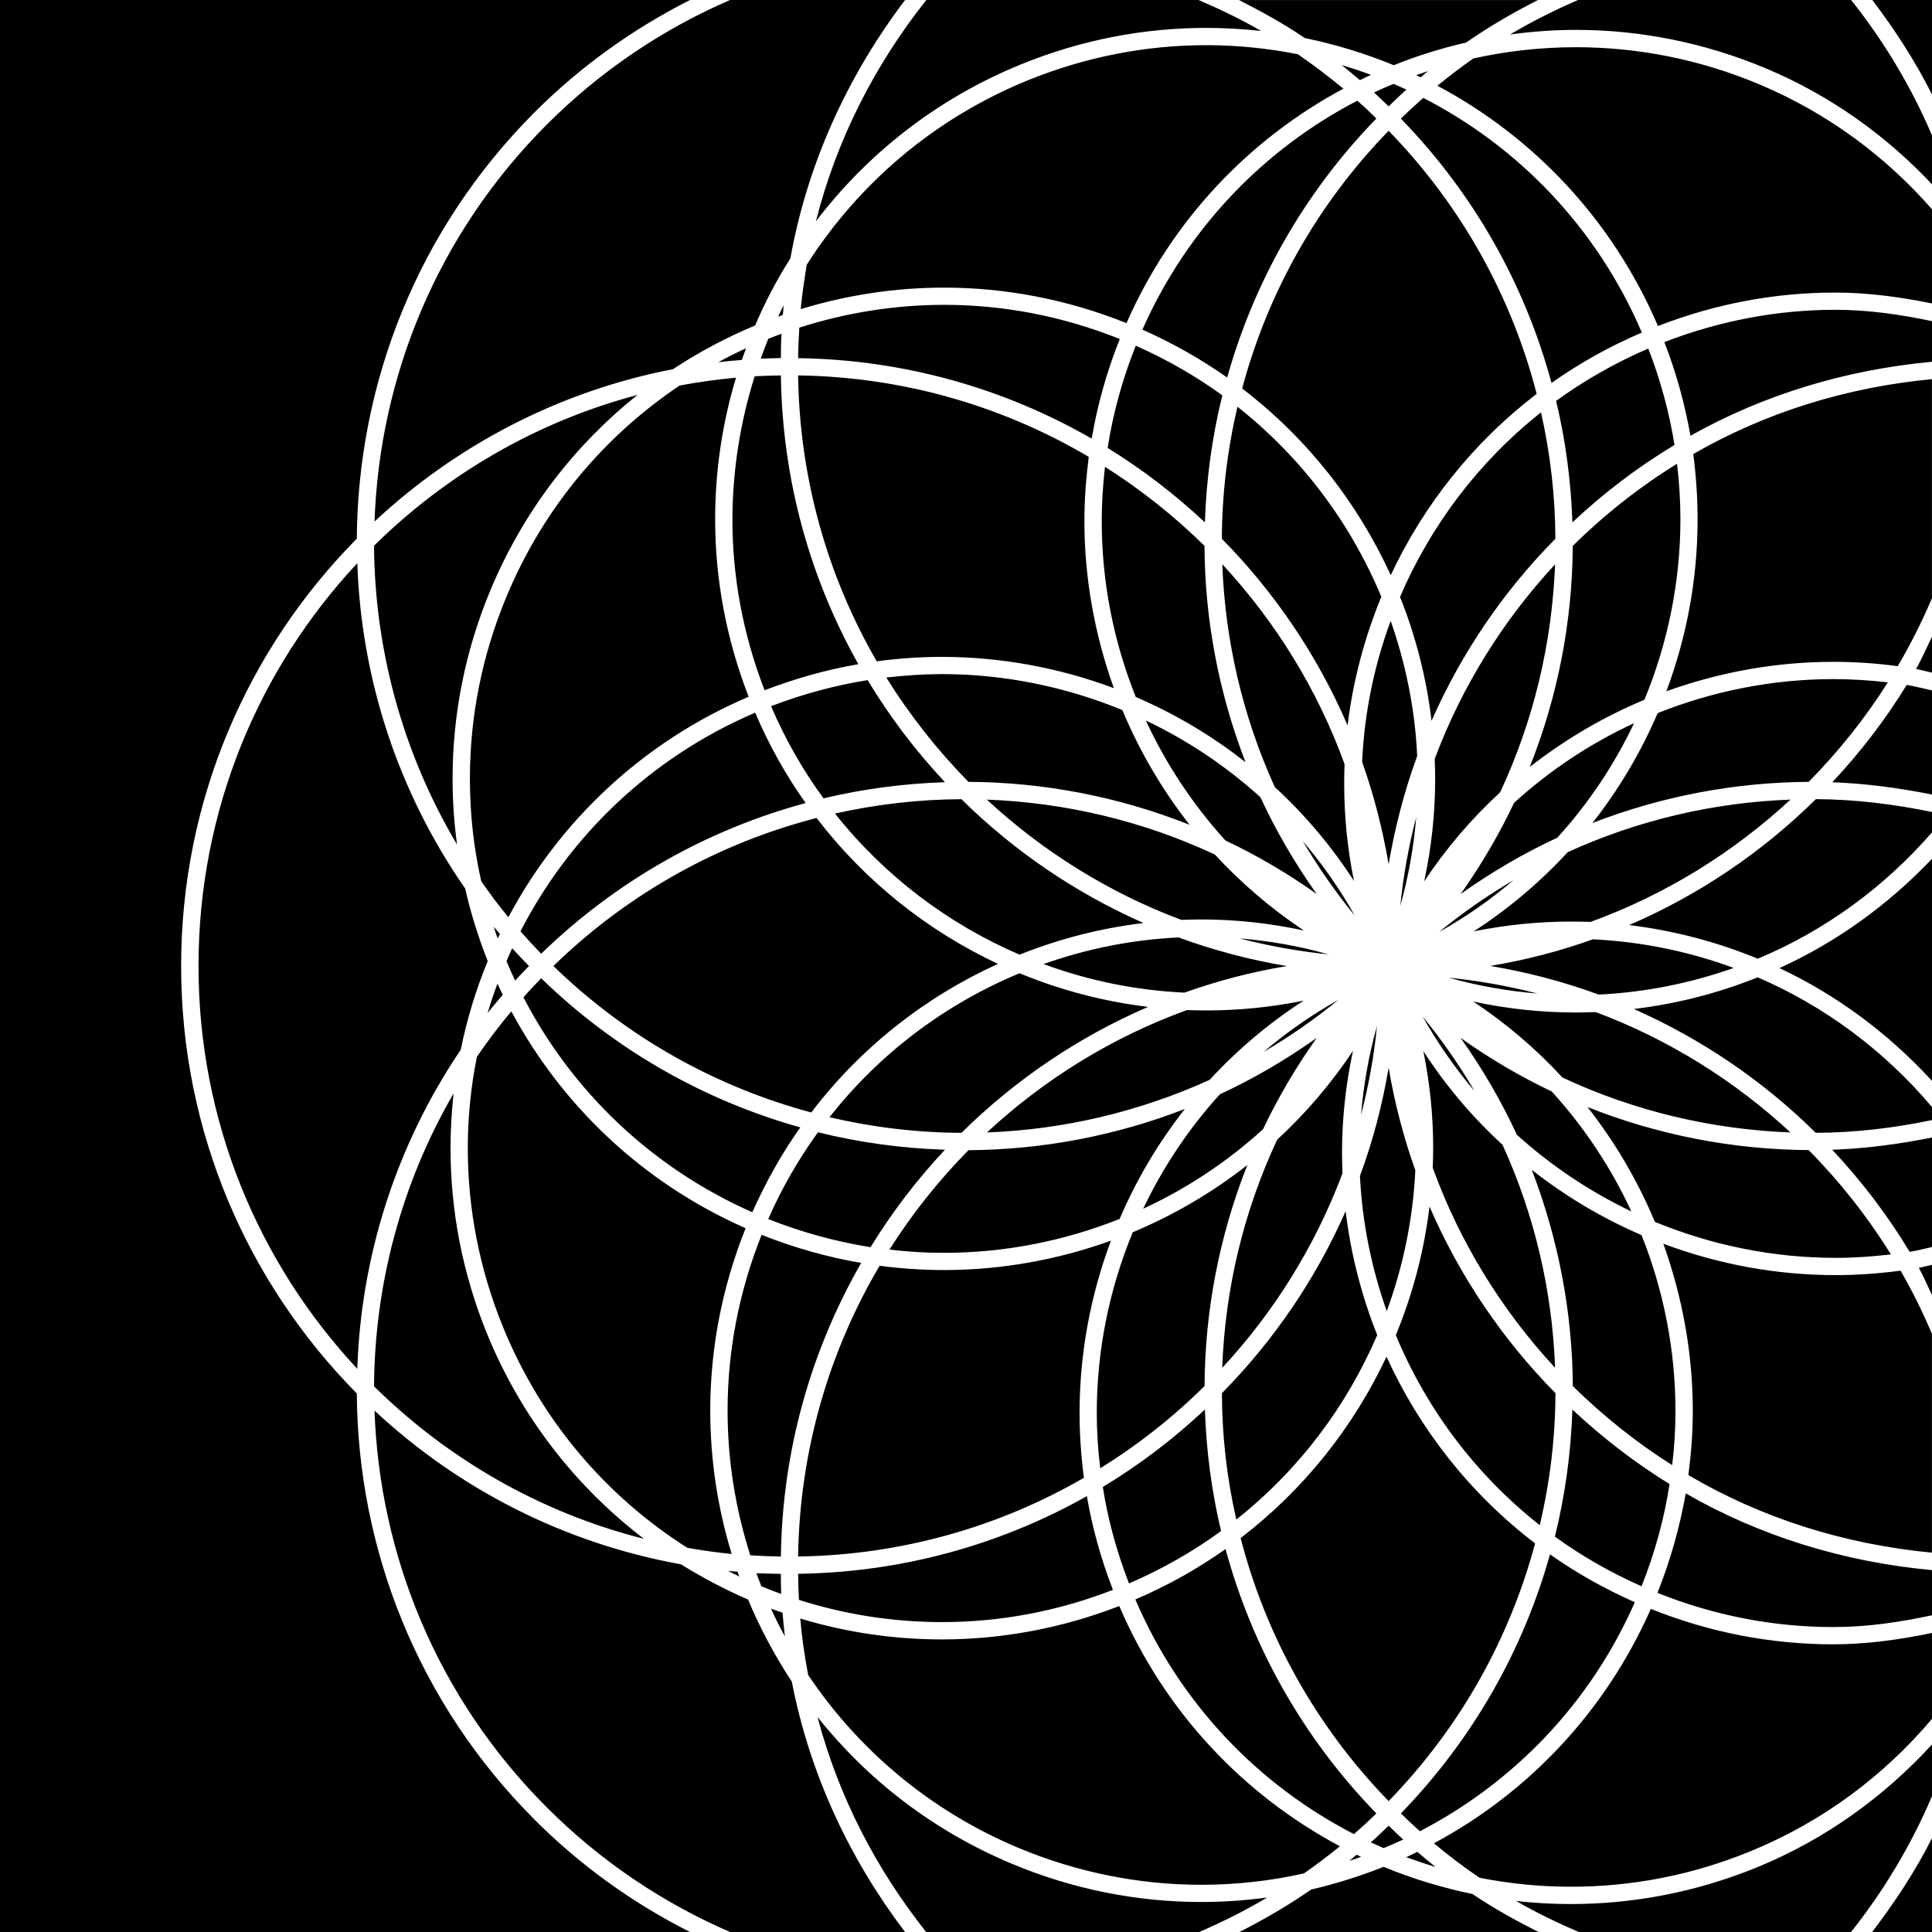 <?xml version="1.0" encoding="iso-8859-1"?>
<!-- Generator: Adobe Illustrator 16.0.0, SVG Export Plug-In . SVG Version: 6.00 Build 0)  -->
<!DOCTYPE svg PUBLIC "-//W3C//DTD SVG 1.1//EN" "http://www.w3.org/Graphics/SVG/1.1/DTD/svg11.dtd">
<svg version="1.1" id="Layer_1" xmlns="http://www.w3.org/2000/svg" xmlns:xlink="http://www.w3.org/1999/xlink" x="0px" y="0px"
	 width="32px" height="32px" viewBox="0 0 32 32" style="enable-background:new 0 0 32 32;" xml:space="preserve">
<path d="M23.473,12.522c-0.211,0.575-0.367,1.174-0.473,1.793c-0.1-0.585-0.246-1.152-0.439-1.697
	c0.037-0.803,0.197-1.59,0.473-2.334C23.285,11,23.438,11.754,23.473,12.522z M17.285,15.968c0.742,0.274,1.531,0.436,2.334,0.473
	c0.545-0.195,1.111-0.343,1.695-0.44c-0.619-0.104-1.219-0.263-1.793-0.474C18.754,15.563,18,15.714,17.285,15.968z M22.969,21.716
	c0.273-0.744,0.436-1.532,0.473-2.334C23.246,18.837,23.1,18.27,23,17.685c-0.104,0.619-0.262,1.218-0.475,1.793
	C22.562,20.245,22.715,21,22.969,21.716z M20.574,6.435c1.078,0.824,1.914,1.893,2.461,3.092c0.546-1.163,1.366-2.2,2.417-3.003
	C25.042,4.933,24.224,3.426,23,2.166C21.799,3.402,20.99,4.877,20.574,6.435z M22.807,16.993c-0.137,0.488-0.223,0.98-0.264,1.473
	C22.668,17.988,22.758,17.496,22.807,16.993z M25.703,18.079c-0.523-0.248-1.028-0.545-1.511-0.888
	c0.363,0.511,0.675,1.047,0.932,1.604c0.571,0.517,1.211,0.942,1.896,1.27C26.688,19.345,26.242,18.673,25.703,18.079z
	 M20.238,8.924c0.873,0.886,1.584,1.932,2.082,3.091c0.09-0.734,0.279-1.451,0.559-2.13c-0.506-1.217-1.318-2.308-2.383-3.148
	C20.328,7.457,20.24,8.19,20.238,8.924z M23.189,9.887c0.262,0.656,0.438,1.346,0.522,2.052c0.498-1.129,1.195-2.15,2.051-3.015
	c-0.002-0.703-0.083-1.405-0.238-2.094C24.489,7.65,23.695,8.707,23.189,9.887z M32,18.552v-0.216
	c-0.793-0.938-1.782-1.673-2.887-2.148c-0.657,0.263-1.345,0.44-2.052,0.524c1.127,0.498,2.148,1.195,3.014,2.051
	C30.723,18.761,31.365,18.684,32,18.552z M26.43,16.763c-0.11,0.004-0.223,0.007-0.333,0.007h-0.002c-0.561,0-1.13-0.06-1.693-0.181
	c0.548,0.363,1.043,0.787,1.477,1.258c1.195,0.56,2.481,0.86,3.777,0.91C28.728,17.897,27.637,17.215,26.43,16.763z M26.05,9.042
	c-0.007,1.244-0.245,2.488-0.713,3.662c0.585-0.457,1.223-0.832,1.9-1.114c0.389-0.942,0.596-1.959,0.596-2.993
	c0-0.305-0.02-0.61-0.056-0.916C27.149,8.07,26.571,8.527,26.05,9.042z M30.348,12.957c0.555,0.019,1.106,0.094,1.652,0.203v-1.725
	c-0.14-0.03-0.278-0.068-0.419-0.09C31.226,11.923,30.812,12.462,30.348,12.957z M20.297,13.921
	c0.523,0.247,1.029,0.544,1.512,0.887c-0.363-0.512-0.676-1.047-0.932-1.603c-0.572-0.518-1.211-0.945-1.898-1.271
	C19.312,12.654,19.756,13.325,20.297,13.921z M9.166,16c1.236,1.2,2.713,2.008,4.271,2.426c0.822-1.079,1.891-1.916,3.092-2.461
	c-1.164-0.547-2.201-1.367-3.004-2.417C11.934,13.959,10.426,14.775,9.166,16z M19.566,15.236c0.113-0.004,0.225-0.007,0.338-0.007
	c0.562,0,1.129,0.062,1.693,0.183c-0.549-0.364-1.041-0.789-1.475-1.258c-1.197-0.56-2.484-0.861-3.777-0.91
	C17.273,14.103,18.363,14.785,19.566,15.236z M19.016,16.677c-0.734-0.088-1.451-0.277-2.129-0.557
	c-1.219,0.506-2.311,1.318-3.148,2.385c0.717,0.167,1.451,0.256,2.186,0.258C16.811,17.888,17.855,17.179,19.016,16.677z
	 M13.83,13.475c0.82,1.034,1.877,1.83,3.057,2.337c0.656-0.262,1.346-0.439,2.053-0.524c-1.129-0.498-2.15-1.196-3.016-2.051
	C15.221,13.24,14.52,13.321,13.83,13.475z M15.631,20.751c1.006,0,1.994-0.195,2.914-0.562c0.277-0.649,0.641-1.263,1.08-1.821
	c-1.15,0.446-2.365,0.675-3.584,0.683c-0.492,0.498-0.932,1.051-1.309,1.646C15.031,20.733,15.33,20.751,15.631,20.751z
	 M21.809,17.191c-0.512,0.363-1.047,0.677-1.604,0.934c-0.518,0.569-0.943,1.21-1.271,1.896c0.721-0.333,1.393-0.778,1.986-1.318
	C21.168,18.18,21.465,17.675,21.809,17.191z M20.035,17.886c0.455-0.494,0.977-0.937,1.557-1.312
	c-0.535,0.109-1.074,0.162-1.605,0.162c-0.109,0-0.219-0.002-0.328-0.006c-1.24,0.45-2.363,1.146-3.312,2.027
	C17.609,18.71,18.863,18.418,20.035,17.886z M20.93,17.422c0.43-0.251,0.842-0.538,1.236-0.86
	C21.719,16.812,21.307,17.102,20.93,17.422z M24.422,18.071c-0.25-0.43-0.538-0.842-0.86-1.236
	C23.812,17.278,24.101,17.691,24.422,18.071z M20.533,15.543c0.479,0.125,0.971,0.213,1.473,0.265
	C21.518,15.669,21.025,15.583,20.533,15.543z M22.236,19.433c-0.004-0.113-0.008-0.225-0.008-0.338c0-0.561,0.061-1.129,0.182-1.692
	c-0.361,0.547-0.787,1.04-1.256,1.474c-0.561,1.198-0.863,2.483-0.91,3.779C21.104,21.729,21.785,20.637,22.236,19.433z
	 M22.426,14.591c-0.109-0.535-0.162-1.074-0.162-1.606c0-0.109,0.002-0.22,0.006-0.329c-0.449-1.24-1.146-2.362-2.025-3.311
	c0.047,1.264,0.336,2.518,0.869,3.69C21.609,13.491,22.051,14.011,22.426,14.591z M21.576,13.929
	c0.254,0.428,0.541,0.842,0.863,1.237C22.189,14.72,21.9,14.308,21.576,13.929z M27.078,26.538
	c-0.501-0.222-0.972-0.487-1.405-0.793c-0.438,1.564-1.262,3.045-2.47,4.291c0.102,0.1,0.207,0.199,0.315,0.295
	C25.05,29.536,26.331,28.234,27.078,26.538z M20.299,25.657c-0.457,0.324-0.955,0.604-1.494,0.835
	c0.746,1.742,2.053,3.079,3.621,3.887c0.125-0.11,0.25-0.224,0.371-0.343C21.566,28.769,20.732,27.257,20.299,25.657z
	 M23.777,30.923c-0.101-0.082-0.202-0.164-0.301-0.25c-0.062,0.029-0.121,0.058-0.184,0.088
	C23.453,30.819,23.615,30.874,23.777,30.923z M22.543,30.755c-0.025-0.012-0.049-0.024-0.074-0.035
	c-0.039,0.033-0.08,0.069-0.119,0.102C22.414,30.801,22.479,30.778,22.543,30.755z M15.631,21.036c-0.354,0-0.709-0.025-1.062-0.071
	c-0.836,1.415-1.324,3.06-1.35,4.816c1.723-0.026,3.338-0.496,4.734-1.304c-0.047-0.357-0.072-0.717-0.072-1.074
	c0-0.982,0.18-1.947,0.52-2.854C17.52,20.867,16.582,21.036,15.631,21.036z M18.922,5.46c0.502,0.222,0.971,0.489,1.404,0.793
	c0.439-1.566,1.262-3.046,2.471-4.29c-0.102-0.101-0.207-0.201-0.316-0.295C20.949,2.464,19.672,3.765,18.922,5.46z M12.131,8.603
	c0,0.942,0.172,1.899,0.533,2.83c0.514-0.198,1.033-0.342,1.553-0.432c-0.797-1.417-1.26-3.046-1.283-4.783
	C12.787,6.22,12.643,6.225,12.5,6.232C12.26,6.993,12.133,7.792,12.131,8.603z M12.615,20.453c-0.381,0.953-0.564,1.938-0.564,2.91
	c0,0.819,0.129,1.628,0.377,2.398c0.166,0.011,0.334,0.017,0.506,0.02c0.023-1.769,0.506-3.427,1.33-4.863
	C13.711,20.823,13.156,20.668,12.615,20.453z M12.529,26.058c0.025,0.071,0.053,0.145,0.082,0.216
	c0.109,0.044,0.219,0.089,0.328,0.126c-0.004-0.109-0.006-0.22-0.006-0.332C12.797,26.066,12.662,26.062,12.529,26.058z
	 M12.961,26.712c-0.064-0.021-0.127-0.047-0.191-0.068c0.07,0.154,0.146,0.309,0.23,0.458
	C12.984,26.972,12.973,26.843,12.961,26.712z M12.98,5.057c-0.033,0.062-0.064,0.125-0.092,0.188c0.025-0.01,0.053-0.02,0.078-0.028
	C12.973,5.162,12.975,5.109,12.98,5.057z M22.221,1.076c0.1,0.082,0.203,0.166,0.303,0.251c0.062-0.03,0.121-0.059,0.184-0.087
	C22.547,1.18,22.385,1.126,22.221,1.076z M24.192,14.809c0.51-0.364,1.046-0.676,1.602-0.934c0.518-0.569,0.945-1.209,1.271-1.897
	c-0.721,0.334-1.393,0.778-1.987,1.319C24.831,13.82,24.534,14.326,24.192,14.809z M12.6,5.94c0.111-0.005,0.221-0.007,0.334-0.009
	c0-0.135,0.002-0.27,0.01-0.403c-0.072,0.026-0.146,0.055-0.219,0.084C12.682,5.72,12.639,5.83,12.6,5.94z M25.069,14.578
	c-0.428,0.251-0.839,0.537-1.234,0.859C24.281,15.188,24.692,14.899,25.069,14.578z M23.995,16.194
	c0.486,0.135,0.98,0.222,1.471,0.262C24.989,16.333,24.497,16.244,23.995,16.194z M26.983,15.322
	c0.735,0.089,1.451,0.277,2.131,0.557c1.1-0.458,2.086-1.174,2.886-2.092v-0.338c-0.634-0.131-1.276-0.209-1.923-0.213
	C29.191,14.111,28.145,14.822,26.983,15.322z M26.345,15.27c1.238-0.451,2.361-1.146,3.311-2.026
	c-1.265,0.047-2.52,0.336-3.69,0.871c-0.456,0.494-0.976,0.936-1.556,1.311c0.535-0.107,1.072-0.162,1.604-0.162
	C26.124,15.264,26.234,15.266,26.345,15.27z M28.716,16.032c-0.743-0.274-1.531-0.436-2.333-0.474
	c-0.544,0.195-1.112,0.343-1.698,0.441c0.619,0.104,1.218,0.263,1.793,0.474C27.246,16.437,28,16.285,28.716,16.032z M30.37,11.248
	c-1.004,0-1.995,0.196-2.914,0.564c-0.279,0.648-0.641,1.262-1.081,1.82c1.149-0.446,2.366-0.675,3.583-0.682
	c0.492-0.5,0.934-1.052,1.311-1.648C30.969,11.268,30.669,11.248,30.37,11.248z M25.698,6.343c0.459-0.325,0.959-0.605,1.496-0.835
	c-0.745-1.742-2.051-3.08-3.62-3.887c-0.125,0.111-0.25,0.225-0.371,0.344C24.435,3.232,25.265,4.744,25.698,6.343z M23.457,1.244
	c0.025,0.012,0.049,0.025,0.074,0.037c0.041-0.035,0.08-0.07,0.122-0.103C23.587,1.199,23.522,1.221,23.457,1.244z M29.473,16.035
	c0.949,0.445,1.806,1.082,2.527,1.868v-3.679C31.273,14.99,30.416,15.606,29.473,16.035z M30.37,10.962
	c0.353,0,0.708,0.024,1.062,0.072c0.213-0.36,0.401-0.736,0.567-1.124V6.28c-1.428,0.135-2.771,0.558-3.954,1.241
	c0.048,0.359,0.072,0.718,0.072,1.075c0.002,0.982-0.178,1.948-0.517,2.854C28.483,11.131,29.419,10.962,30.37,10.962z
	 M24.847,13.123c0.56-1.197,0.86-2.482,0.91-3.776c-0.859,0.926-1.542,2.018-1.994,3.223c0.004,0.11,0.008,0.223,0.008,0.335
	c0,0.562-0.061,1.13-0.182,1.693C23.953,14.05,24.376,13.556,24.847,13.123z M25.757,22.655c-0.046-1.265-0.336-2.521-0.87-3.693
	c-0.495-0.453-0.938-0.974-1.312-1.553c0.109,0.535,0.163,1.072,0.163,1.604c0,0.111-0.003,0.221-0.007,0.33
	C24.181,20.583,24.876,21.704,25.757,22.655z M23.193,15.005c0.137-0.487,0.223-0.979,0.264-1.47
	C23.332,14.013,23.244,14.503,23.193,15.005z M25.482,32c-0.373-0.188-0.741-0.392-1.093-0.629c-0.506-0.105-0.999-0.255-1.472-0.45
	c-0.391,0.154-0.791,0.281-1.199,0.375c-0.383,0.266-0.782,0.497-1.19,0.704H25.482z M12.217,26.032
	c-0.053-0.005-0.105-0.006-0.16-0.013c0.062,0.032,0.125,0.062,0.188,0.093C12.234,26.086,12.225,26.059,12.217,26.032z
	 M8.281,15.469c-0.035-0.04-0.072-0.079-0.104-0.12c0.021,0.065,0.043,0.131,0.066,0.194C8.256,15.519,8.268,15.494,8.281,15.469z
	 M8.328,16.476c-0.031-0.06-0.061-0.123-0.088-0.184c-0.061,0.161-0.115,0.323-0.164,0.488C8.156,16.677,8.242,16.577,8.328,16.476z
	 M16.855,30.601c0.996,0.418,2.027,0.617,3.041,0.617c0.578,0,1.148-0.064,1.703-0.189c0.201-0.142,0.4-0.29,0.594-0.449
	c-1.582-0.844-2.896-2.209-3.654-3.979c-0.963,0.372-1.957,0.553-2.936,0.553c-0.801,0-1.592-0.118-2.348-0.346
	c0.027,0.316,0.072,0.629,0.131,0.935C14.211,28.973,15.391,29.984,16.855,30.601z M15.604,26.867c0.943,0,1.9-0.172,2.83-0.534
	c-0.199-0.512-0.342-1.029-0.432-1.552c-1.418,0.798-3.047,1.262-4.783,1.286c0.002,0.145,0.006,0.289,0.014,0.432
	C13.994,26.741,14.791,26.867,15.604,26.867z M29.145,1.399c-0.995-0.419-2.027-0.617-3.042-0.617c-0.576,0-1.146,0.063-1.701,0.187
	c-0.202,0.142-0.4,0.292-0.594,0.451C25.39,2.263,26.704,3.63,27.461,5.4c0.965-0.375,1.958-0.555,2.938-0.554
	c0.543,0,1.076,0.074,1.602,0.18V3.467C31.239,2.597,30.28,1.877,29.145,1.399z M13.219,5.932c1.768,0.025,3.426,0.507,4.863,1.333
	c0.094-0.555,0.248-1.107,0.465-1.65c-0.955-0.383-1.939-0.566-2.91-0.566c-0.82,0.001-1.629,0.131-2.398,0.378
	C13.229,5.595,13.221,5.763,13.219,5.932z M17.02,1.332c-1.566,0.639-2.812,1.726-3.658,3.053c-0.039,0.242-0.076,0.486-0.1,0.735
	c0.764-0.233,1.564-0.356,2.375-0.356c1.008,0,2.031,0.191,3.021,0.588c0.758-1.722,2.045-3.053,3.592-3.883
	c-0.246-0.205-0.496-0.393-0.754-0.571C20.998,0.8,20.492,0.748,19.98,0.748C18.994,0.748,17.992,0.936,17.02,1.332z M20.52,0
	c0.372,0.188,0.74,0.392,1.092,0.63c0.504,0.104,0.998,0.254,1.473,0.45c0.387-0.156,0.788-0.281,1.198-0.375
	c0.383-0.266,0.782-0.497,1.19-0.704H20.52z M8.4,9.856c-0.42,0.995-0.617,2.026-0.617,3.04c0,0.576,0.062,1.146,0.188,1.701
	C8.113,14.8,8.26,15,8.42,15.192c0.844-1.582,2.209-2.896,3.98-3.652c-0.375-0.965-0.555-1.96-0.555-2.937
	c0-0.801,0.117-1.592,0.346-2.347c-0.314,0.028-0.627,0.072-0.934,0.13C10.027,7.21,9.016,8.39,8.4,9.856z M14.521,10.953
	c0.357-0.047,0.719-0.073,1.074-0.073c0.984,0,1.949,0.18,2.854,0.518c-0.316-0.88-0.488-1.817-0.488-2.768
	c0-0.354,0.027-0.708,0.072-1.063c-1.414-0.835-3.057-1.324-4.814-1.349C13.244,7.942,13.713,9.556,14.521,10.953z M12.287,5.962
	c0.023-0.064,0.045-0.129,0.07-0.193c-0.156,0.07-0.311,0.148-0.459,0.23C12.027,5.984,12.156,5.972,12.287,5.962z M7.748,19.02
	c0,0.987,0.188,1.989,0.584,2.961c0.639,1.567,1.725,2.813,3.053,3.656c0.242,0.042,0.486,0.077,0.734,0.102
	c-0.234-0.766-0.355-1.565-0.355-2.375c0-1.009,0.189-2.031,0.586-3.021c-1.721-0.758-3.051-2.047-3.881-3.592
	c-0.205,0.244-0.395,0.496-0.57,0.753C7.799,18.001,7.748,18.508,7.748,19.02z M12.092,32h2.898
	c-0.913-1.203-1.577-2.607-1.875-4.147c-0.285-0.432-0.527-0.887-0.725-1.36c-0.385-0.167-0.756-0.362-1.111-0.583
	c-1.943-0.35-3.691-1.254-5.076-2.546c0.084,2.388,1.033,4.753,2.857,6.575C9.96,30.839,10.992,31.524,12.092,32z M8.066,22.089
	c-0.41-1.006-0.604-2.047-0.604-3.069c0-0.305,0.018-0.608,0.051-0.909c-0.869,1.495-1.307,3.171-1.318,4.851
	c1.221,1.204,2.754,2.093,4.471,2.526C9.549,24.634,8.635,23.483,8.066,22.089z M3.288,16c0,2.58,0.998,4.923,2.63,6.672
	c0.061-1.851,0.633-3.687,1.713-5.284c0.102-0.504,0.252-0.996,0.447-1.47c-0.154-0.39-0.281-0.791-0.373-1.201
	c-1.127-1.62-1.723-3.497-1.787-5.389C4.285,11.077,3.288,13.42,3.288,16z M20.988,31.429c-0.361,0.048-0.725,0.074-1.092,0.074
	c-1.051,0-2.121-0.206-3.15-0.639c-1.301-0.547-2.383-1.393-3.205-2.424c0.348,1.319,0.974,2.521,1.799,3.56h4.523
	C20.247,31.834,20.624,31.646,20.988,31.429z M8.857,30.142c-1.951-1.951-2.932-4.506-2.947-7.062C4.111,21.261,3,18.761,3,16
	c0-2.759,1.111-5.26,2.91-7.078C5.926,6.363,6.906,3.81,8.857,1.857C9.632,1.083,10.503,0.469,11.429,0H0v32h11.428
	C10.501,31.531,9.63,30.916,8.857,30.142z M32,28.894c-0.787,0.858-1.761,1.571-2.911,2.04c-1.006,0.409-2.045,0.603-3.069,0.603
	c-0.305,0-0.608-0.017-0.909-0.051c0.337,0.195,0.686,0.362,1.039,0.515h4.509c0.542-0.684,0.995-1.438,1.342-2.253V28.894z
	 M25.012,0.571c0.36-0.049,0.726-0.076,1.091-0.076c1.054,0,2.121,0.207,3.152,0.64C30.332,1.589,31.248,2.254,32,3.052V2.243
	C31.655,1.432,31.202,0.681,30.661,0h-4.523C25.754,0.166,25.377,0.354,25.012,0.571z M32,32v-1.555
	c-0.278,0.554-0.619,1.065-0.991,1.555H32z M7.57,13.988c-0.049-0.361-0.074-0.725-0.074-1.091c0-1.051,0.205-2.122,0.639-3.151
	c0.549-1.301,1.393-2.382,2.424-3.205C8.887,6.984,7.391,7.859,6.195,9.039C6.207,10.755,6.666,12.467,7.57,13.988z M28.98,30.668
	c1.214-0.494,2.228-1.262,3.02-2.198v-1.423c-0.537,0.111-1.082,0.188-1.637,0.188c-1.009,0-2.031-0.189-3.02-0.587
	c-0.761,1.723-2.048,3.054-3.593,3.883c0.244,0.204,0.496,0.394,0.754,0.57c0.496,0.099,1.004,0.149,1.515,0.149
	C27.007,31.251,28.009,31.065,28.98,30.668z M16.912,1.066c1.004-0.41,2.045-0.604,3.068-0.604c0.305,0,0.607,0.018,0.908,0.051
	C20.553,0.318,20.205,0.152,19.853,0h-4.51c-0.847,1.066-1.485,2.305-1.829,3.666C14.365,2.548,15.516,1.635,16.912,1.066z
	 M6.203,8.638c1.354-1.263,3.055-2.158,4.943-2.523c0.43-0.284,0.887-0.526,1.361-0.724c0.164-0.385,0.359-0.757,0.584-1.112
	C13.378,2.686,14.053,1.238,14.991,0h-2.899c-1.1,0.476-2.132,1.161-3.032,2.06C7.236,3.884,6.287,6.248,6.203,8.638z
	 M20.477,25.168c1.035-0.819,1.828-1.875,2.334-3.056c-0.262-0.655-0.438-1.346-0.523-2.051c-0.498,1.129-1.195,2.148-2.049,3.014
	C20.24,23.778,20.32,24.48,20.477,25.168z M22.758,1.531C22.84,1.606,22.92,1.684,23,1.762c0.098-0.095,0.193-0.188,0.295-0.277
	c-0.072-0.034-0.143-0.065-0.213-0.096C22.973,1.435,22.863,1.481,22.758,1.531z M14.68,11.222c0.391,0.627,0.848,1.207,1.361,1.728
	c1.246,0.007,2.49,0.245,3.662,0.711c-0.455-0.582-0.83-1.221-1.113-1.9c-0.941-0.387-1.959-0.596-2.994-0.596
	C15.293,11.166,14.986,11.187,14.68,11.222z M27.567,5.666c0.199,0.512,0.34,1.031,0.432,1.552C29.201,6.542,30.56,6.125,32,5.992
	V5.319c-0.525-0.11-1.06-0.188-1.602-0.188C29.454,5.132,28.499,5.306,27.567,5.666z M18.248,8.63c0,1.004,0.195,1.993,0.564,2.914
	c0.648,0.279,1.262,0.642,1.818,1.081c-0.445-1.15-0.674-2.366-0.68-3.584c-0.5-0.493-1.053-0.932-1.648-1.309
	C18.268,8.031,18.248,8.331,18.248,8.63z M18.346,7.419c0.578,0.356,1.117,0.771,1.611,1.233c0.023-0.707,0.117-1.413,0.289-2.104
	c-0.441-0.319-0.92-0.594-1.434-0.822C18.59,6.282,18.434,6.849,18.346,7.419z M32,11.141v-0.594
	c-0.089,0.178-0.166,0.362-0.265,0.534C31.824,11.096,31.911,11.123,32,11.141z M25.774,6.64c0.159,0.662,0.246,1.336,0.27,2.012
	c0.514-0.483,1.081-0.915,1.691-1.282c-0.086-0.536-0.23-1.071-0.434-1.597C26.751,6.009,26.241,6.302,25.774,6.64z M25.426,25.563
	c-1.079-0.824-1.915-1.893-2.461-3.092c-0.547,1.164-1.367,2.2-2.416,3.004c0.41,1.592,1.229,3.099,2.451,4.357
	C24.2,28.597,25.009,27.122,25.426,25.563z M25.763,23.075c-0.873-0.885-1.584-1.932-2.086-3.091
	c-0.089,0.734-0.276,1.45-0.558,2.13c0.507,1.218,1.318,2.309,2.384,3.147C25.673,24.544,25.761,23.812,25.763,23.075z M32,20.655
	v-1.814c-0.547,0.109-1.1,0.184-1.653,0.202c0.485,0.517,0.916,1.082,1.283,1.691C31.753,20.715,31.877,20.682,32,20.655z M32,1.565
	V0h-0.989C31.384,0.491,31.721,1.009,32,1.565z M27.696,24.267c0.037-0.299,0.055-0.599,0.055-0.896
	c0-1.007-0.195-1.995-0.562-2.914c-0.649-0.279-1.262-0.644-1.818-1.081c0.442,1.149,0.673,2.366,0.68,3.582
	C26.55,23.45,27.102,23.891,27.696,24.267z M31.319,20.777c-0.389-0.628-0.846-1.206-1.362-1.728
	c-1.245-0.008-2.487-0.245-3.663-0.713c0.457,0.582,0.832,1.223,1.116,1.902c0.94,0.387,1.958,0.596,2.993,0.596
	C30.707,20.835,31.013,20.812,31.319,20.777z M27.653,24.581c-0.578-0.357-1.115-0.772-1.609-1.234
	c-0.024,0.708-0.118,1.412-0.29,2.104c0.441,0.32,0.919,0.594,1.435,0.823C27.411,25.718,27.566,25.149,27.653,24.581z
	 M20.225,25.359c-0.158-0.661-0.246-1.336-0.268-2.013c-0.516,0.484-1.082,0.916-1.691,1.283c0.084,0.537,0.229,1.07,0.434,1.598
	C19.25,25.989,19.76,25.699,20.225,25.359z M32,26.754v-0.748c-1.474-0.136-2.86-0.569-4.079-1.271
	c-0.098,0.555-0.252,1.105-0.468,1.648c0.953,0.382,1.938,0.566,2.91,0.566C30.919,26.95,31.464,26.869,32,26.754z M23.242,30.468
	c-0.084-0.074-0.162-0.151-0.242-0.229c-0.098,0.094-0.193,0.188-0.295,0.277c0.07,0.031,0.143,0.064,0.213,0.094
	C23.027,30.566,23.135,30.517,23.242,30.468z M31.782,20.999c0.081,0.145,0.144,0.301,0.218,0.45V20.95
	C31.928,20.965,31.855,20.986,31.782,20.999z M12.771,11.697c0.236,0.55,0.529,1.062,0.869,1.526
	c0.662-0.157,1.336-0.246,2.012-0.267c-0.484-0.516-0.914-1.082-1.281-1.691C13.834,11.351,13.299,11.494,12.771,11.697z
	 M31.479,21.046c-0.358,0.048-0.719,0.074-1.076,0.074c-0.981,0-1.947-0.18-2.853-0.52c0.316,0.881,0.488,1.818,0.488,2.77
	c0,0.353-0.027,0.708-0.073,1.062c1.201,0.708,2.573,1.146,4.034,1.285v-3.624C31.847,21.733,31.674,21.383,31.479,21.046z
	 M8.621,15.425c0.111,0.127,0.225,0.25,0.342,0.372c1.27-1.231,2.781-2.063,4.381-2.496c-0.326-0.459-0.607-0.959-0.836-1.497
	C10.764,12.551,9.428,13.856,8.621,15.425z M8.389,15.919c0.045,0.108,0.092,0.216,0.143,0.323C8.607,16.16,8.684,16.08,8.762,16
	c-0.096-0.098-0.189-0.195-0.279-0.294C8.453,15.775,8.42,15.847,8.389,15.919z M12.461,20.079c0.223-0.502,0.488-0.973,0.795-1.406
	c-1.566-0.438-3.047-1.262-4.293-2.47c-0.1,0.104-0.199,0.208-0.293,0.316C9.463,18.05,10.766,19.329,12.461,20.079z M19.951,22.957
	c0.006-1.243,0.244-2.487,0.709-3.661c-0.58,0.457-1.221,0.83-1.898,1.114c-0.389,0.94-0.596,1.958-0.596,2.993
	c0,0.304,0.02,0.609,0.057,0.916C18.85,23.931,19.43,23.474,19.951,22.957z M15.652,19.043c-0.707-0.023-1.414-0.118-2.104-0.289
	c-0.318,0.44-0.596,0.919-0.824,1.437c0.557,0.221,1.125,0.375,1.695,0.466C14.777,20.075,15.189,19.536,15.652,19.043z"/>
</svg>
